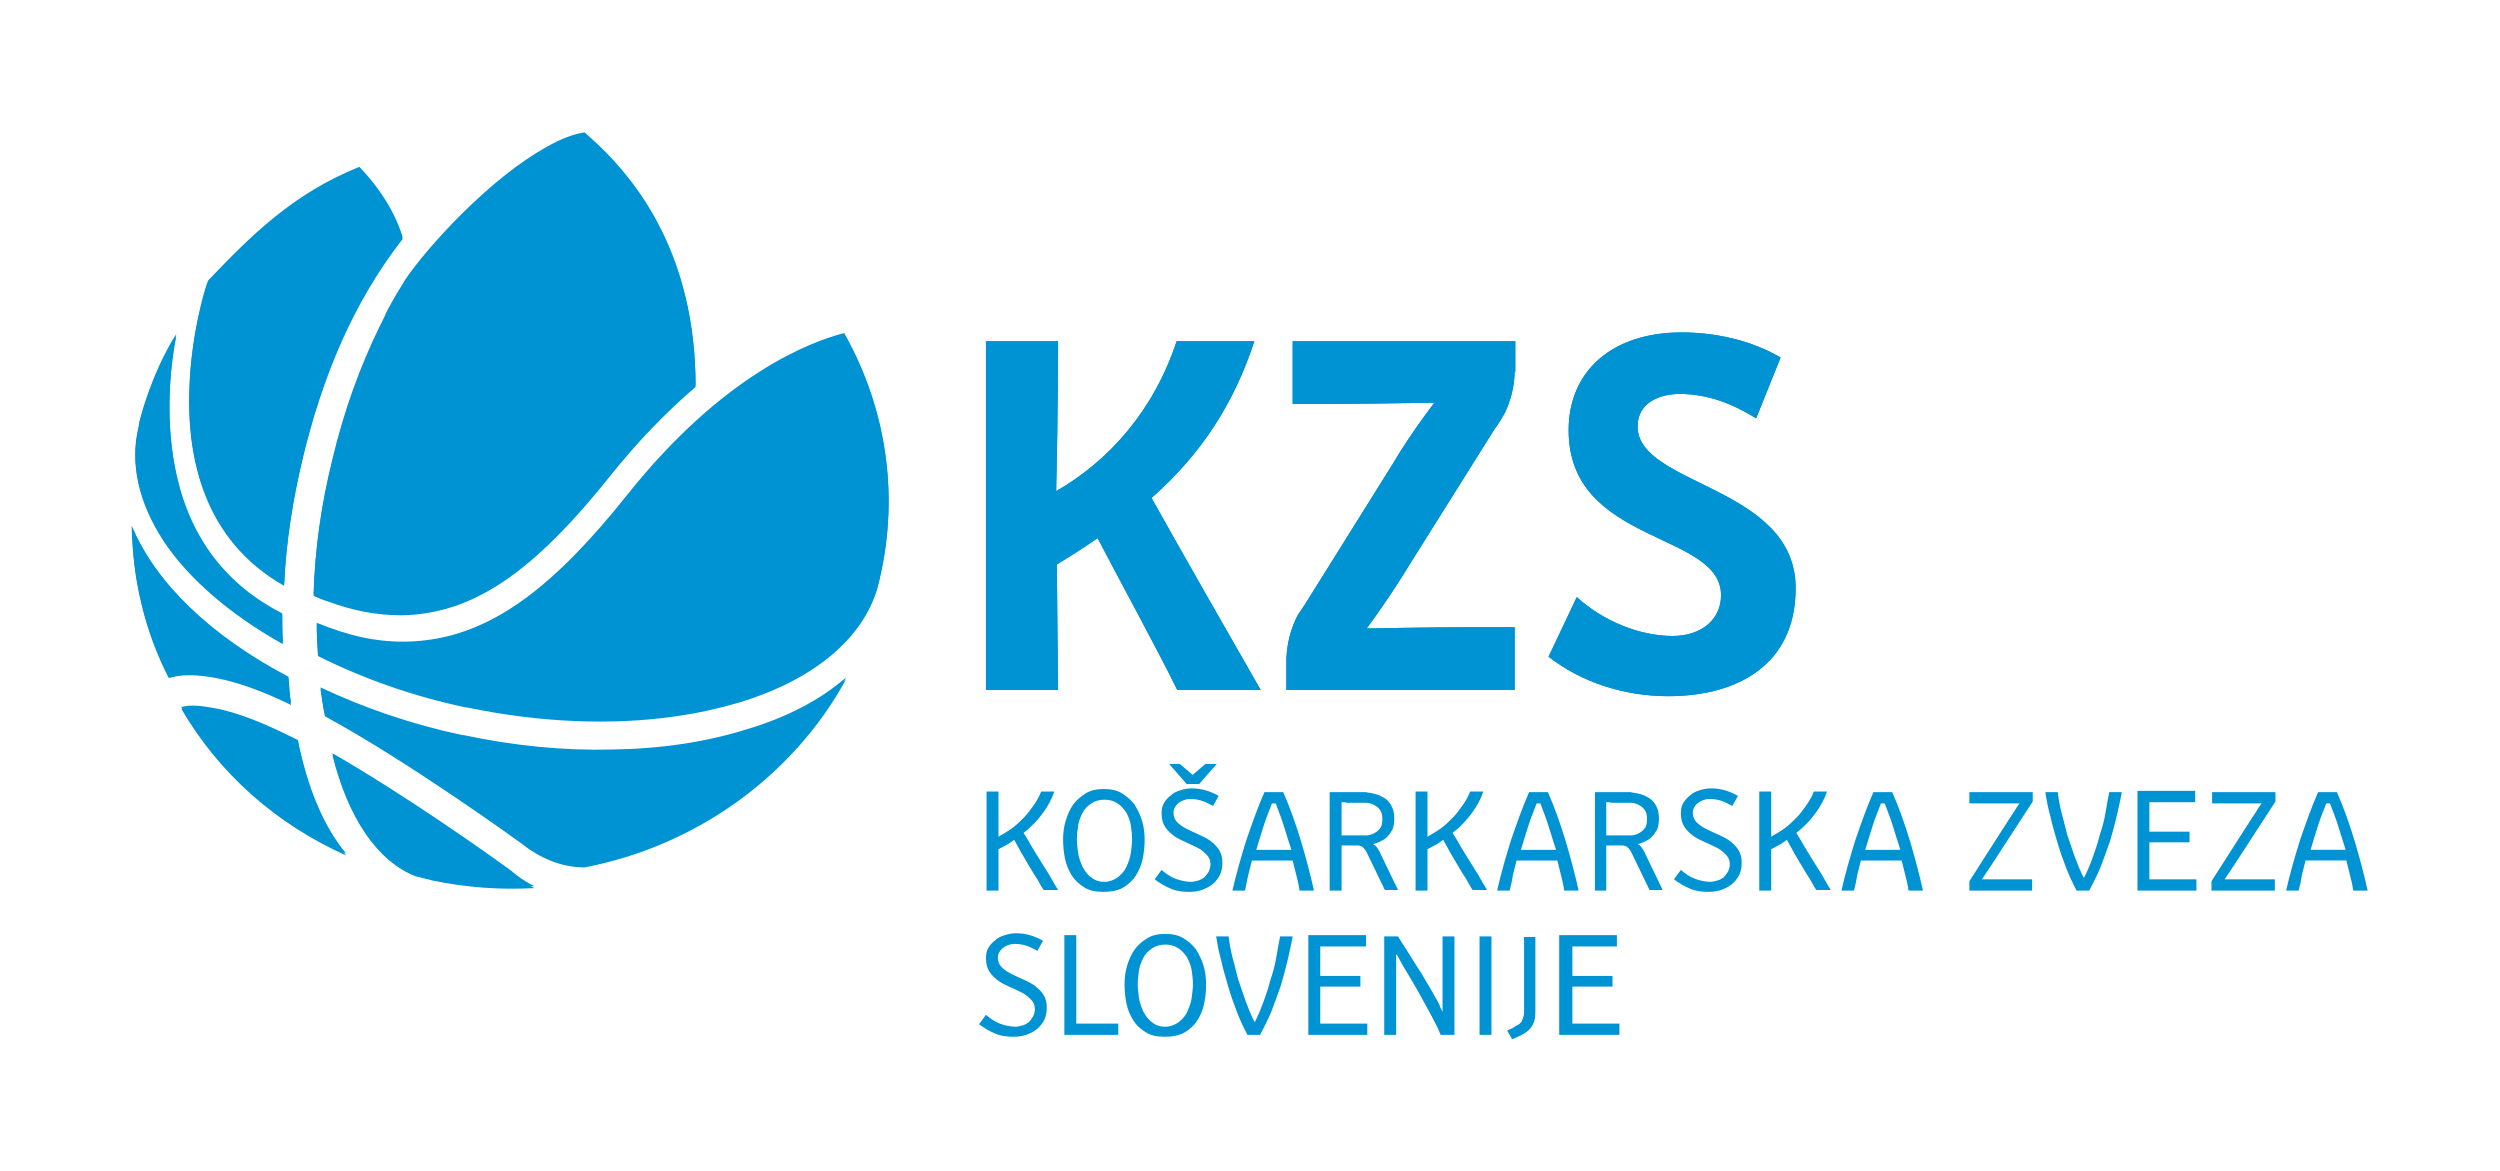 <?xml version="1.0" encoding="UTF-8"?><svg id="Layer_1" xmlns="http://www.w3.org/2000/svg" xmlns:xlink="http://www.w3.org/1999/xlink" viewBox="0 0 398.6 186.7"><defs><style>.cls-1{fill:none;}.cls-2{clip-path:url(#clippath);}.cls-3{fill:#0093d4;}.cls-4{clip-path:url(#clippath-1);}.cls-5{clip-path:url(#clippath-4);}.cls-6{clip-path:url(#clippath-3);}.cls-7{clip-path:url(#clippath-2);}.cls-8{clip-path:url(#clippath-5);}</style><clipPath id="clippath"><rect class="cls-1" x="21" y="21" width="356.6" height="144.7"/></clipPath><clipPath id="clippath-1"><rect class="cls-1" x="21" y="21" width="356.6" height="144.7"/></clipPath><clipPath id="clippath-2"><rect class="cls-1" x="21" y="21" width="356.6" height="144.7"/></clipPath><clipPath id="clippath-3"><rect class="cls-1" x="21" y="21" width="356.6" height="144.7"/></clipPath><clipPath id="clippath-4"><rect class="cls-1" x="21" y="21" width="356.6" height="144.7"/></clipPath><clipPath id="clippath-5"><rect class="cls-1" x="21" y="21" width="356.6" height="144.7"/></clipPath></defs><g class="cls-2"><path class="cls-3" d="m156.1,163.3c.8.6,1.6,1.1,2.6,1.5.9.4,1.9.5,2.9.5.7,0,1.4-.1,2-.3s1.2-.5,1.7-.9.9-.9,1.2-1.5.4-1.3.4-2c0-.8-.2-1.5-.6-2.1-.4-.6-.9-1-1.4-1.4-.6-.4-1.2-.7-1.9-1s-1.3-.6-1.9-.9c-.6-.3-1.1-.7-1.4-1-.4-.4-.6-.9-.6-1.5,0-.4.1-.7.3-1s.4-.5.7-.7.6-.3.9-.4c.3-.1.6-.1.9-.1.6,0,1.2.1,1.8.3s1.1.5,1.7.8l.9-1.6c-.7-.4-1.4-.7-2.1-.9-.7-.2-1.4-.3-2.2-.3-.6,0-1.2.1-1.8.3s-1.1.4-1.5.8c-.4.3-.8.7-1.1,1.2s-.4,1-.4,1.7c0,.9.2,1.6.6,2.2.4.6.9,1,1.4,1.4.6.4,1.2.7,1.9,1s1.3.6,1.9.9c.6.3,1,.7,1.4,1.1.4.4.6.9.6,1.5,0,.4-.1.8-.3,1.2-.2.3-.4.6-.7.9-.3.2-.6.4-1,.5s-.7.2-1.1.2c-.8,0-1.7-.2-2.5-.5s-1.5-.8-2.2-1.4l-1.1,1.5Zm13.7,1.7h8.5v-1.8h-6.7v-14.1h-1.9v15.9h.1Zm13.9-2c-.6-.4-1-1-1.4-1.7-.3-.7-.6-1.4-.7-2.2-.1-.8-.2-1.5-.2-2.2s.1-1.4.2-2.2c.1-.7.4-1.4.7-2s.8-1.1,1.4-1.5c.6-.4,1.3-.6,2.1-.6s1.5.2,2.1.6c.6.4,1,.9,1.4,1.5.3.6.6,1.3.7,2,.1.7.2,1.5.2,2.2s-.1,1.4-.2,2.2c-.1.8-.4,1.5-.7,2.2s-.8,1.2-1.4,1.7c-.6.4-1.3.7-2.1.7s-1.5-.2-2.1-.7m5.2,1.6c.8-.5,1.5-1.1,2-1.9.5-.8.9-1.7,1.1-2.7.2-1,.3-2,.3-3s-.1-2-.4-3c-.3-1-.7-1.8-1.2-2.6-.5-.7-1.2-1.3-2-1.8s-1.8-.7-2.9-.7-2.1.2-2.9.7c-.8.5-1.5,1.1-2,1.8s-.9,1.6-1.2,2.6-.4,1.9-.4,3c0,1,.1,2,.3,3s.6,1.9,1.1,2.7,1.2,1.4,2,1.9,1.8.7,3,.7c1.3,0,2.3-.2,3.2-.7m12,.4c.6-1.1,1.2-2.3,1.8-3.7.5-1.3,1-2.7,1.5-4.1.4-1.4.8-2.8,1.1-4.1.3-1.4.6-2.6.8-3.8h-2c-.2,1-.4,2.1-.6,3.3-.2,1.2-.5,2.3-.9,3.5-.3,1.2-.7,2.4-1.1,3.5s-.9,2.3-1.4,3.3h-.1c-.5-1-1-2.2-1.4-3.3-.4-1.2-.8-2.3-1.2-3.5-.3-1.2-.6-2.4-.9-3.5-.3-1.2-.5-2.3-.6-3.3h-2c.2,1.2.4,2.4.8,3.8.3,1.4.7,2.7,1.1,4.1.4,1.4.9,2.8,1.4,4.1s1.1,2.6,1.7,3.7h2Zm7.7,0h9.4v-1.8h-7.5v-5.9h6.4v-1.7h-6.4v-4.7h7.3v-1.8h-9.2v15.9h0Zm12.1,0h1.9v-12.8h.1c.1.1.1.2.2.3s.1.3.2.4c.4.8.9,1.6,1.5,2.6s1.2,2,1.8,3.1c.6,1.1,1.2,2.2,1.8,3.3.6,1.1,1.1,2.1,1.5,3.1h2.2v-15.7h-1.9v12h0c-.2-.4-.4-.7-.5-1.1-.2-.4-.4-.8-.6-1.1-.5-.9-1-1.8-1.5-2.6-.5-.9-1-1.7-1.6-2.6-.5-.8-1-1.6-1.5-2.4-.5-.8-1-1.5-1.4-2.2h-2.2v15.7h0Zm15.2,0h1.9v-15.7h-1.9v15.7Zm5.2.7l.7-.3c.6-.3,1.1-.5,1.5-.8s.7-.6.9-.9c.2-.3.4-.7.5-1.2s.1-1,.1-1.7v-11.4h-1.8v11.5c0,.5,0,.9-.1,1.2s-.2.6-.3.8c-.2.2-.3.4-.6.5-.2.1-.5.3-.8.5l-.9.4.8,1.4Zm7.7-.7h9.4v-1.8h-7.5v-5.9h6.4v-1.7h-6.4v-4.7h7.1v-1.8h-9.2v15.9h.2Z"/></g><g class="cls-4"><path class="cls-3" d="m157.3,142h1.9v-6.6c.4-.2.9-.5,1.3-.7.4-.2.8-.5,1.2-.8.3.6.7,1.2,1.1,2,.4.7.9,1.5,1.3,2.2.4.7.9,1.5,1.3,2.1.4.7.7,1.3,1,1.7h2.3c-.5-.8-.9-1.5-1.4-2.4-.5-.8-1-1.6-1.5-2.4-.5-.8-1-1.6-1.4-2.3s-.8-1.4-1.2-2c1.3-1,2.3-2.1,3.1-3.2.8-1.1,1.4-2.2,1.8-3.4h-2.1c-.3.8-.7,1.5-1.2,2.2s-1,1.4-1.6,2-1.2,1.2-1.9,1.7-1.4.9-2.1,1.3v-7.2h-1.9v15.8Zm16.7-2.1c-.6-.4-1-1-1.4-1.7-.3-.7-.6-1.4-.7-2.2-.1-.8-.2-1.5-.2-2.2s.1-1.4.2-2.2c.1-.7.4-1.4.7-2s.8-1.1,1.4-1.5c.6-.4,1.3-.6,2.1-.6s1.5.2,2.1.6c.6.4,1,.9,1.4,1.5.3.6.6,1.3.7,2,.1.7.2,1.5.2,2.2s-.1,1.4-.2,2.2c-.1.8-.4,1.5-.7,2.2s-.8,1.2-1.4,1.7c-.6.4-1.3.7-2.1.7s-1.5-.2-2.1-.7m5.1,1.6c.8-.5,1.5-1.1,2-1.9.5-.8.9-1.7,1.1-2.7.2-1,.3-2,.3-3s-.1-2-.4-3c-.3-1-.7-1.8-1.2-2.6-.5-.7-1.2-1.3-2-1.8s-1.8-.7-2.9-.7-2.1.2-2.9.7c-.8.5-1.5,1.1-2,1.8s-.9,1.6-1.2,2.6-.4,2-.4,3,.1,2,.3,3,.6,1.9,1.1,2.7,1.2,1.4,2,1.9,1.8.7,3,.7,2.4-.2,3.2-.7m5-1.3c.8.6,1.6,1.1,2.6,1.5.9.4,1.9.5,2.9.5.7,0,1.4-.1,2-.3s1.2-.5,1.7-.9.9-.9,1.2-1.5.4-1.3.4-2c0-.8-.2-1.5-.6-2.1-.4-.6-.9-1-1.4-1.4-.6-.4-1.2-.7-1.9-1s-1.3-.6-1.9-.9c-.6-.3-1.1-.7-1.4-1-.4-.4-.6-.9-.6-1.5,0-.4.1-.7.3-1s.4-.5.7-.7.6-.3.9-.4c.3-.1.6-.1.9-.1.6,0,1.2.1,1.8.3s1.1.5,1.7.8l.9-1.6c-.7-.4-1.4-.7-2.1-.9-.7-.2-1.4-.3-2.2-.3-.6,0-1.2.1-1.8.3s-1.1.4-1.5.8c-.4.3-.8.7-1.1,1.2s-.4,1-.4,1.7c0,.9.2,1.6.6,2.2.4.6.9,1,1.4,1.4.6.4,1.2.7,1.9,1s1.3.6,1.9.9c.6.3,1,.7,1.4,1.1.4.4.6.9.6,1.5,0,.4-.1.8-.3,1.2-.2.3-.4.6-.7.9-.3.2-.6.4-1,.5s-.7.2-1.1.2c-.8,0-1.7-.2-2.5-.5s-1.5-.8-2.2-1.4l-1.1,1.5Zm2.3-18.4l2.8,3.2h2l2.8-3.2h-1.8l-2,1.7h-.1l-2-1.7h-1.7Zm18.1,13.7h-4.2c.4-1.3.8-2.7,1.2-3.9.4-1.3.9-2.4,1.3-3.5h.6c.4,1.1.9,2.3,1.3,3.6s.8,2.6,1.2,3.8c-.4,0-.9,0-1.4,0m5,6.5c-.6-2.7-1.3-5.3-2.1-8-.8-2.6-1.7-5.2-2.8-7.7h-3c-1.1,2.5-2,5.1-2.9,7.7-.8,2.6-1.6,5.3-2.2,8h2c.2-.8.3-1.6.5-2.4.2-.8.4-1.6.6-2.4h6.5c.2.8.4,1.6.6,2.4.2.8.4,1.6.5,2.4h2.3Zm5.3-14h3c.4,0,.8.1,1.2.3.4.2.7.4,1,.8.3.4.4.8.4,1.5s-.1,1.2-.4,1.5c-.3.4-.6.6-1,.8s-.8.3-1.2.3h-3.9v-5.3c.3,0,.6,0,.9.1m-2.8,14h1.9v-7.2h2.5c.4,0,.7.1.9.3.2.2.5.5.7,1l2.8,5.8h2.1l-2.8-5.8c-.1-.3-.3-.6-.5-.9-.2-.3-.4-.5-.7-.6h0c.3-.1.7-.2,1.1-.4s.8-.4,1.1-.7c.3-.3.6-.7.9-1.2.2-.5.3-1.1.3-1.8s-.1-1.3-.3-1.7c-.2-.5-.5-.9-.8-1.2s-.7-.5-1.1-.7-.8-.3-1.2-.4c-.4-.1-.8-.1-1.1-.2h-5.8v15.7Zm13.7,0h1.9v-6.6c.4-.2.9-.5,1.3-.7s.8-.5,1.2-.8c.3.6.7,1.2,1.1,2,.4.7.9,1.5,1.3,2.2s.9,1.5,1.3,2.1c.4.7.7,1.3,1,1.7h2.3c-.5-.8-.9-1.5-1.4-2.4-.5-.8-1-1.6-1.5-2.4-.5-.8-1-1.6-1.4-2.3s-.8-1.4-1.2-2c1.3-1,2.3-2.1,3.1-3.2.8-1.1,1.4-2.2,1.8-3.4h-2.1c-.3.8-.7,1.5-1.2,2.2s-1,1.4-1.6,2-1.2,1.2-1.9,1.7c-.7.5-1.4.9-2.1,1.3v-7.2h-1.9v15.8h0Zm21-6.5h-4.2c.4-1.3.8-2.7,1.2-3.9.4-1.3.9-2.4,1.3-3.5h.6c.4,1.1.9,2.3,1.3,3.6s.8,2.6,1.2,3.8c-.4,0-.9,0-1.4,0m5,6.5c-.6-2.7-1.3-5.3-2.1-8-.8-2.6-1.7-5.2-2.8-7.7h-3c-1.1,2.5-2,5.1-2.9,7.7-.8,2.6-1.6,5.3-2.2,8h2c.2-.8.4-1.6.5-2.4.2-.8.4-1.6.6-2.4h6.5c.2.8.4,1.6.6,2.4.2.8.4,1.6.5,2.4h2.3Zm5.3-14h3c.4,0,.8.1,1.2.3.4.2.7.4,1,.8.3.4.4.8.4,1.5s-.1,1.2-.4,1.5c-.3.4-.6.6-1,.8s-.8.3-1.2.3h-3.9v-5.3c.3,0,.6,0,.9.1m-2.8,14h1.9v-7.2h2.5c.4,0,.7.1.9.3.2.2.5.5.7,1l2.8,5.8h2.1l-2.8-5.8c-.1-.3-.3-.6-.5-.9-.2-.3-.4-.5-.7-.6h0c.3-.1.7-.2,1.1-.4s.8-.4,1.1-.7c.3-.3.6-.7.9-1.2.2-.5.3-1.1.3-1.8s-.1-1.3-.3-1.7c-.2-.5-.5-.9-.8-1.2s-.7-.5-1.1-.7-.8-.3-1.2-.4c-.4-.1-.8-.1-1.1-.2h-5.7v15.7h-.1Zm12.7-1.8c.8.6,1.6,1.1,2.6,1.5.9.4,1.9.5,2.9.5.7,0,1.4-.1,2-.3s1.2-.5,1.7-.9.9-.9,1.2-1.5c.3-.6.4-1.3.4-2,0-.8-.2-1.5-.6-2.1s-.9-1-1.4-1.4c-.6-.4-1.2-.7-1.9-1-.7-.3-1.3-.6-1.9-.9-.6-.3-1.1-.7-1.4-1-.4-.4-.6-.9-.6-1.5,0-.4.1-.7.3-1,.2-.3.4-.5.7-.7.3-.2.6-.3.9-.4.3-.1.6-.1.9-.1.6,0,1.2.1,1.8.3.6.2,1.1.5,1.7.8l.9-1.6c-.7-.4-1.4-.7-2.1-.9s-1.4-.3-2.2-.3c-.6,0-1.2.1-1.8.3-.6.2-1.1.4-1.5.8-.4.3-.8.7-1.1,1.2-.3.5-.4,1-.4,1.7,0,.9.2,1.6.6,2.2.4.6.9,1,1.4,1.4.6.4,1.2.7,1.9,1,.7.3,1.3.6,1.9.9.6.3,1,.7,1.4,1.1.4.4.6.9.6,1.5,0,.4-.1.8-.3,1.2-.2.3-.4.6-.7.9-.3.2-.6.4-1,.5s-.7.2-1.1.2c-.8,0-1.7-.2-2.5-.5s-1.5-.8-2.2-1.4l-1.1,1.5Zm13.6,1.8h1.9v-6.6c.4-.2.9-.5,1.3-.7s.8-.5,1.2-.8c.3.6.7,1.2,1.1,2,.4.7.9,1.5,1.3,2.2s.9,1.5,1.3,2.1c.4.7.7,1.3,1,1.7h2.3c-.5-.8-.9-1.5-1.4-2.4-.5-.8-1-1.6-1.5-2.4-.5-.8-1-1.6-1.4-2.3s-.8-1.4-1.2-2c1.3-1,2.3-2.1,3.1-3.2.8-1.1,1.4-2.2,1.8-3.4h-2.1c-.3.8-.7,1.5-1.2,2.2s-1,1.4-1.6,2-1.2,1.2-1.9,1.7c-.7.5-1.4.9-2.1,1.3v-7.2h-1.9v15.8h0Zm21.1-6.5h-4.2c.4-1.3.8-2.7,1.2-3.9.4-1.3.9-2.4,1.3-3.5h.6c.4,1.1.9,2.3,1.3,3.6s.8,2.6,1.2,3.8c-.5,0-.9,0-1.4,0m5,6.5c-.6-2.7-1.3-5.3-2.1-8-.8-2.6-1.7-5.2-2.8-7.7h-3c-1.1,2.5-2,5.1-2.9,7.7-.8,2.6-1.6,5.3-2.2,8h2c.2-.8.4-1.6.5-2.4.2-.8.4-1.6.6-2.4h6.5c.2.8.4,1.6.6,2.4.2.8.4,1.6.5,2.4h2.3Zm17.4,0v-1.8h-8c.3-.4.5-.8.8-1.2s.5-.8.8-1.2l6.5-10v-1.5h-10.1v1.8h8c-.3.4-.6.8-.8,1.2-.3.4-.5.8-.8,1.2l-6.4,10v1.5h10Zm9.1,0c.6-1.1,1.2-2.3,1.8-3.7.5-1.3,1-2.7,1.5-4.1.4-1.4.8-2.8,1.1-4.1.3-1.4.6-2.6.8-3.8h-2c-.2,1-.4,2.1-.6,3.3s-.5,2.3-.9,3.5c-.3,1.2-.7,2.4-1.1,3.5-.4,1.2-.9,2.3-1.4,3.3h-.1c-.5-1-1-2.2-1.4-3.3-.4-1.2-.8-2.3-1.2-3.5-.3-1.2-.6-2.4-.9-3.5-.3-1.2-.5-2.3-.6-3.3h-2c.2,1.2.4,2.4.8,3.8.3,1.4.7,2.7,1.1,4.1.4,1.4.9,2.8,1.4,4.1s1.1,2.6,1.7,3.7h2Zm7.7,0h9.4v-1.8h-7.5v-5.9h6.4v-1.7h-6.4v-4.7h7.3v-1.8h-9.2v15.9h0Zm21.9,0v-1.8h-8c.3-.4.5-.8.8-1.2s.5-.8.8-1.2l6.5-10v-1.5h-10.1v1.8h7.9c-.3.4-.6.8-.8,1.2-.3.4-.5.8-.8,1.2l-6.4,10v1.5h10.1Zm9.9-6.5h-4.2c.4-1.3.8-2.7,1.2-3.9.4-1.3.9-2.4,1.3-3.5h.6c.4,1.1.9,2.3,1.3,3.6s.8,2.6,1.2,3.8c-.5,0-.9,0-1.4,0m4.9,6.5c-.6-2.7-1.3-5.3-2.1-8-.8-2.6-1.7-5.2-2.8-7.7h-3c-1.1,2.5-2,5.1-2.9,7.7-.8,2.6-1.6,5.3-2.2,8h2c.2-.8.4-1.6.5-2.4.2-.8.4-1.6.6-2.4h6.5c.2.8.4,1.6.6,2.4.2.8.4,1.6.5,2.4h2.3Z"/></g><g class="cls-7"><path class="cls-3" d="m87.2,23.7c-9.1,5-19.1,16-22.6,21.2-.5.8-.9,1.5-1.4,2.3-.5.9-1.1,1.9-1.6,2.9-.1.1-.1.3-.2.5-.3.5-.5,1.1-.8,1.6-3.2,6.5-5.8,13.7-7.6,21.3-1.8,7.2-2.8,14.4-3,21.5q.1,0,.2.1h0c.7.3,1.4.6,2.1.8,4,1.5,7.9,2.2,11.6,2.2,1.3,0,2.5-.1,3.8-.3,9.6-1.4,18.4-7.9,29.5-21.8,4.3-5.4,8.9-10.2,13.7-14.3,0-20.5-9.1-32.2-15.5-38.3-.8-.7-1.5-1.4-2.2-2-1.9.3-3.9,1.2-6,2.3m-54,21.3l-.2.5c-.1.2-2.5,7.5-2.8,16.6-.4,10.8,2.2,24,15.1,31.3.3-6.9,1.4-13.8,3.1-20.8.5-2.1,1.1-4.2,1.7-6.3,2-6.4,5.7-17.4,14.1-28.2-1.6-5.2-4.9-9.1-6.9-11.2-10.7,4.4-17.4,11.1-24.1,18.1m66.8,34.2c-11.7,14.7-21.1,21.6-31.5,23.1-3.5.5-7.1.4-10.8-.4-2.3-.5-4.7-1.3-7.2-2.3,0,1.7.1,3.4.2,5,7.2,3.6,15.1,6.4,23.6,8.2h.2c11.5,2.4,23,2.9,33.3,1.4,3.6-.5,7-1.3,10.1-2.2,11.8-3.6,19.6-10.1,22-18.2,3.6-13.7,1.7-28-5.3-40.4-5.5,1.4-19.4,6.7-34.6,25.8M26,57.3c-1.6,3.3-2.9,6.8-3.8,10.3l-.1.7c-1.4,5.7,0,11.9,4,18,4,6,10.6,11.7,19,16.4-.1-1.6-.1-3.1-.1-4.6-8.8-4.5-14.5-11.8-16.8-21.9-1.9-8.4-1.2-16.9-.1-22.6-.8,1.1-1.4,2.4-2.1,3.7m.9,50.8c.4-.1.9-.2,1.4-.3,1.9-.3,4.1-.1,6.6.4,3.4.7,7.2,2.1,11.5,4.2-.2-1.3-.3-2.6-.4-4.2-12.3-6.5-21.1-15.1-24.9-24.1,0,8.3,2,16.6,5.8,24m92.1,8.5c-6.4,2-13.6,3.1-21.4,3.2-7.8.2-15.7-.6-23.7-2.3h-.2c-8-1.7-15.6-4.3-22.6-7.6.2,1.4.4,2.8.7,4.3,13.6,7.4,30.8,19.9,31.5,20.4.5.4,3.2,2.6,7,3.4,1,.2,1.9.3,2.9.3,17.8-3.4,33.3-14.6,41.7-30-4.1,3.6-9.5,6.4-15.9,8.3m-90.1-3.6c6,10.3,15.1,18.4,26.3,23.4-3.6-4.3-6.2-10.6-7.7-18.1l-.8-.4c-4.6-2.3-8.6-3.9-12-4.6-1.6-.3-2.9-.5-3.9-.5-.8.1-1.4.1-1.9.2m37.3,26.7c.9.2,1.9.5,2.8.7,5.3,1.1,10.7,1.5,16.2,1.2-2.2-1.1-3.5-2.3-3.6-2.4-3.8-2.8-17.1-12.2-28.6-18.8,2.5,10.1,7.2,16.9,13.2,19.3"/></g><g class="cls-6"><path class="cls-3" d="m280,66.7l3.9-9.7c-4.8-2.8-10.5-4-15.8-4-11,0-18,6.1-18,15.6,0,18.3,24.3,16.1,24.3,26.3,0,4-3.3,6.5-7.7,6.5-5.2,0-11-2.3-15.3-6.2l-4.5,9.5c5.1,4,11.9,6.3,19.1,6.3,11,0,20.3-5,20.3-17.2,0-16.4-25.2-16.3-25.2-25.8,0-3.7,3.3-5.2,6.9-5.2,4.4.1,8.1,1.5,12,3.9m-111.3-12.3h-11.5v55.6h11.5c0-.9-.1-8.8-.2-20,2.3-1.4,4.5-2.8,6.5-4.2,3.7,7.1,9.3,17.3,12.7,24.2h13.3c-5.8-10.1-12.3-21.5-17.4-30.6,8-7.1,13.1-15,16.4-25h-12.4c-3.6,11-10.8,19.1-19.2,23.9.3-13,.3-23,.3-23.9m36.4,50.6h0v5h36.4v-10h-6.5c-5,0-11.9.1-17.1.2,2-2.7,4.1-5.8,5.8-8.5l.8-1.3,13.8-22c.6-.8,1.1-1.6,1.6-2.5,1-2.1,1.6-4.4,1.6-6.9v.3h.1v-4.9h-35.5v10h5.6c4.7,0,11.4-.1,17-.2-1.6,2.1-3.9,5.3-5.7,8.2l-.9,1.5-14,22.4c-.4.6-.8,1.2-1.2,1.8-1.1,2.1-1.7,4.5-1.8,6.9"/></g><g class="cls-5"><path class="cls-3" d="m87.2,23.4c-9.1,5-19.1,16-22.6,21.2-.5.8-.9,1.5-1.4,2.3-.5.9-1.1,1.9-1.6,2.9-.1.1-.1.3-.2.5-.3.5-.5,1.1-.8,1.6-3.2,6.5-5.8,13.7-7.6,21.3-1.8,7.2-2.8,14.4-3,21.5q.1,0,.2.1h0c.7.3,1.4.6,2.1.8,4,1.5,7.9,2.2,11.6,2.2,1.3,0,2.5-.1,3.8-.3,9.6-1.4,18.4-7.9,29.5-21.8,4.3-5.4,8.9-10.2,13.7-14.3,0-20.5-9.1-32.2-15.5-38.3-.8-.7-1.5-1.4-2.2-2-1.9.3-3.9,1.1-6,2.3m-54,21.3l-.2.5c-.1.2-2.5,7.5-2.8,16.6-.4,10.8,2.2,24,15.1,31.3.3-6.9,1.4-13.8,3.1-20.8.5-2.1,1.1-4.2,1.7-6.3,2-6.4,5.7-17.4,14.1-28.2-1.6-5.2-4.9-9.1-6.9-11.2-10.7,4.3-17.4,11.1-24.1,18.1m66.8,34.2c-11.7,14.7-21.1,21.6-31.5,23.1-3.5.5-7.1.4-10.8-.4-2.3-.5-4.7-1.3-7.2-2.3,0,1.7.1,3.4.2,5,7.2,3.6,15.1,6.4,23.6,8.2h.2c11.5,2.4,23,2.9,33.3,1.4,3.6-.5,7-1.3,10.1-2.2,11.8-3.6,19.6-10.1,22-18.2,3.6-13.7,1.7-28-5.3-40.4-5.5,1.4-19.4,6.7-34.6,25.8M26,57c-1.6,3.3-2.9,6.8-3.8,10.3l-.1.7c-1.4,5.7,0,11.9,4,18,4,6,10.6,11.7,19,16.4-.1-1.6-.1-3.1-.1-4.6-8.8-4.5-14.5-11.8-16.8-21.9-1.9-8.4-1.2-16.9-.1-22.6-.8,1.1-1.4,2.4-2.1,3.7m.9,50.8c.4-.1.9-.2,1.4-.3,1.9-.3,4.1-.1,6.6.4,3.4.7,7.2,2.1,11.5,4.2-.2-1.3-.3-2.6-.4-4.2-12.4-6.5-21.3-15.1-25-24.1.1,8.3,2.1,16.5,5.9,24m92.1,8.5c-6.4,2-13.6,3.1-21.4,3.2-7.8.2-15.7-.6-23.7-2.3h-.2c-8-1.7-15.6-4.3-22.6-7.6.2,1.4.4,2.8.7,4.3,13.6,7.4,30.8,19.9,31.5,20.4.5.4,3.2,2.6,7,3.4,1,.2,1.9.3,2.9.3,17.8-3.4,33.3-14.6,41.7-30-4.1,3.6-9.5,6.4-15.9,8.3m-90.1-3.6c6,10.3,15.1,18.4,26.3,23.4-3.6-4.3-6.2-10.6-7.7-18.1l-.8-.4c-4.6-2.3-8.6-3.9-12-4.6-1.6-.3-2.9-.5-3.9-.5-.8,0-1.4.1-1.9.2m37.3,26.7c.9.2,1.9.5,2.8.7,5.3,1.1,10.7,1.5,16.2,1.2-2.2-1.1-3.5-2.3-3.6-2.4-3.8-2.8-17.1-12.2-28.6-18.8,2.5,10.1,7.2,16.9,13.2,19.3"/></g><g class="cls-8"><path class="cls-3" d="m280,66.7l3.9-9.7c-4.8-2.8-10.5-4-15.8-4-11,0-18,6.1-18,15.6,0,18.3,24.3,16.1,24.3,26.3,0,4-3.3,6.5-7.7,6.5-5.2,0-11-2.3-15.3-6.2l-4.5,9.5c5.1,4,11.9,6.3,19.1,6.3,11,0,20.3-5,20.3-17.2,0-16.4-25.2-16.3-25.2-25.8,0-3.7,3.3-5.2,6.9-5.2,4.4.1,8.1,1.5,12,3.9m-111.3-12.3h-11.5v55.6h11.5c0-.9-.1-8.8-.2-20,2.3-1.4,4.5-2.8,6.5-4.2,3.7,7.1,9.3,17.3,12.7,24.2h13.3c-5.8-10.1-12.3-21.5-17.4-30.6,8-7.1,13.1-15,16.4-25h-12.4c-3.6,11-10.8,19.1-19.2,23.9.3-13,.3-23,.3-23.9m36.4,50.6h0v5h36.4v-10h-6.5c-5,0-11.9.1-17.1.2,2-2.7,4.1-5.8,5.8-8.5l.8-1.3,13.8-22c.6-.8,1.1-1.6,1.6-2.5,1-2.1,1.6-4.4,1.6-6.9v.3h.1v-4.9h-35.5v10h5.6c4.7,0,11.4-.1,17-.2-1.6,2.1-3.9,5.3-5.7,8.2l-.9,1.5-14,22.4c-.4.6-.8,1.2-1.2,1.8-1.1,2.1-1.7,4.5-1.8,6.9"/></g></svg>